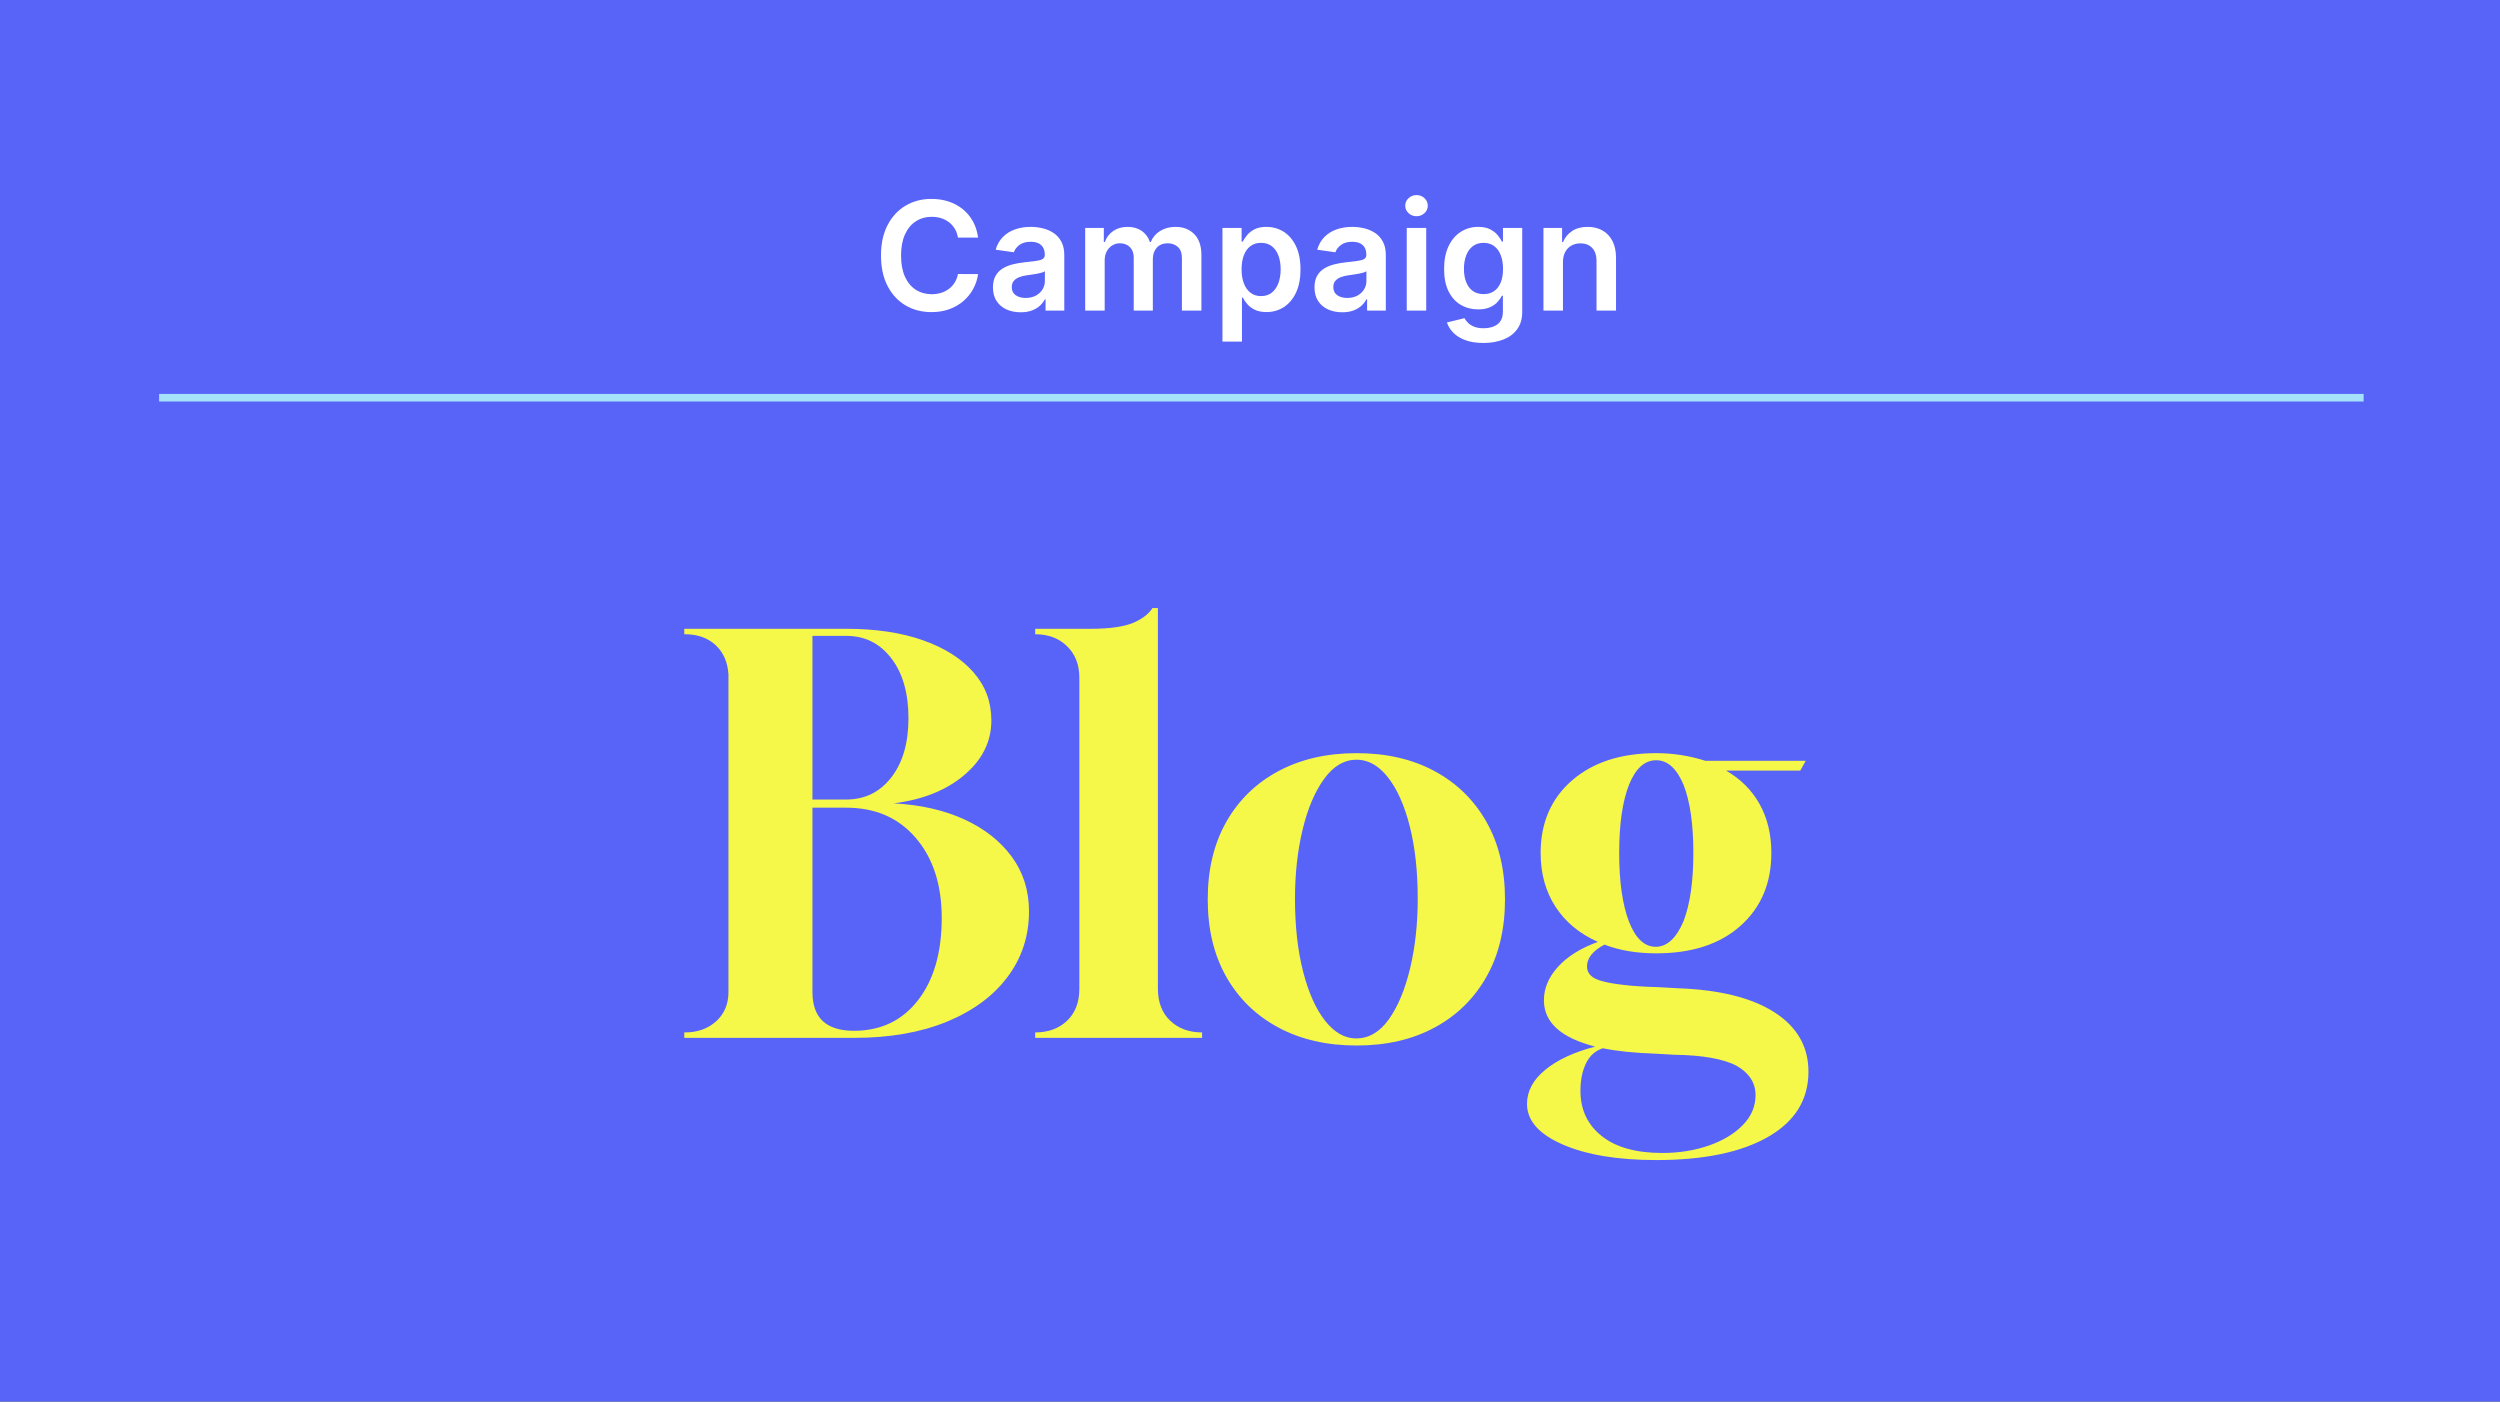 <?xml version="1.0" encoding="UTF-8"?>
<svg width="330px" height="185px" viewBox="0 0 330 185" version="1.1" xmlns="http://www.w3.org/2000/svg" xmlns:xlink="http://www.w3.org/1999/xlink">
    <rect x="0" y="0" width="330" height="185" fill="#333333" stroke="none"/>
    <title>blog-campaign-thumb</title>
    <defs>
        <rect id="path-1" x="0" y="0" width="330" height="185"></rect>
    </defs>
    <g id="Components-to-create-slices-from" stroke="none" stroke-width="1" fill="none" fill-rule="evenodd">
        <g id="wide-thumbs" transform="translate(-506, -3926)">
            <g id="blog-campaign-thumb" transform="translate(506, 3926)">
                <mask id="mask-2" fill="white">
                    <use xlink:href="#path-1"></use>
                </mask>
                <use id="Mask" fill="#5863F8" xlink:href="#path-1"></use>
                <g id="Campaign" mask="url(#mask-2)" fill="#FFFFFF" fill-rule="nonzero">
                    <g transform="translate(116.291, 25.751)">
                        <path d="M12.818,5.612 L10.159,5.612 C10.085,5.176 9.947,4.788 9.744,4.45 C9.54,4.112 9.287,3.825 8.982,3.589 C8.678,3.353 8.332,3.173 7.946,3.051 C7.56,2.929 7.146,2.868 6.705,2.868 C5.911,2.868 5.209,3.066 4.599,3.462 C3.988,3.857 3.511,4.436 3.165,5.196 C2.82,5.956 2.648,6.883 2.648,7.976 C2.648,9.088 2.821,10.023 3.168,10.783 C3.515,11.542 3.994,12.115 4.603,12.503 C5.212,12.89 5.909,13.084 6.693,13.084 C7.129,13.084 7.538,13.025 7.92,12.909 C8.303,12.793 8.647,12.62 8.952,12.393 C9.258,12.165 9.515,11.886 9.724,11.555 C9.932,11.224 10.078,10.845 10.159,10.419 L12.818,10.43 C12.72,11.123 12.506,11.772 12.176,12.379 C11.847,12.986 11.416,13.52 10.885,13.981 C10.354,14.442 9.733,14.801 9.023,15.06 C8.314,15.318 7.526,15.447 6.659,15.447 C5.381,15.447 4.24,15.151 3.237,14.558 C2.234,13.965 1.444,13.111 0.866,11.996 C0.289,10.88 0,9.54 0,7.976 C0,6.408 0.291,5.066 0.874,3.952 C1.456,2.837 2.249,1.984 3.253,1.392 C4.257,0.8 5.392,0.504 6.659,0.504 C7.467,0.504 8.219,0.618 8.915,0.847 C9.612,1.075 10.233,1.408 10.778,1.846 C11.324,2.284 11.773,2.818 12.125,3.45 C12.477,4.081 12.708,4.802 12.818,5.612 Z" id="Path"></path>
                        <path d="M18.434,15.47 C17.74,15.47 17.118,15.345 16.567,15.096 C16.016,14.846 15.58,14.478 15.26,13.991 C14.94,13.504 14.78,12.902 14.78,12.186 C14.78,11.572 14.895,11.064 15.124,10.66 C15.353,10.256 15.664,9.933 16.057,9.692 C16.45,9.45 16.894,9.268 17.387,9.144 C17.881,9.021 18.393,8.93 18.922,8.874 C19.564,8.803 20.084,8.741 20.481,8.687 C20.879,8.632 21.168,8.547 21.349,8.432 C21.531,8.316 21.621,8.136 21.621,7.891 L21.621,7.845 C21.621,7.311 21.463,6.897 21.147,6.604 C20.832,6.31 20.374,6.163 19.775,6.163 C19.145,6.163 18.647,6.301 18.28,6.577 C17.914,6.852 17.666,7.177 17.536,7.55 L15.138,7.209 C15.328,6.546 15.64,5.991 16.076,5.543 C16.513,5.096 17.045,4.76 17.674,4.535 C18.304,4.31 19,4.197 19.763,4.197 C20.286,4.197 20.809,4.259 21.331,4.381 C21.853,4.504 22.33,4.707 22.761,4.99 C23.192,5.273 23.539,5.656 23.802,6.139 C24.064,6.622 24.195,7.225 24.195,7.947 L24.195,15.249 L21.723,15.249 L21.723,13.749 L21.638,13.749 C21.483,14.054 21.264,14.337 20.981,14.599 C20.697,14.862 20.345,15.072 19.922,15.232 C19.5,15.391 19.004,15.47 18.434,15.47 Z M19.098,13.578 C19.615,13.578 20.064,13.475 20.443,13.27 C20.822,13.064 21.115,12.792 21.322,12.452 C21.529,12.112 21.632,11.739 21.632,11.334 L21.632,10.05 C21.548,10.118 21.411,10.18 21.221,10.237 C21.031,10.293 20.817,10.343 20.579,10.386 C20.341,10.429 20.106,10.467 19.873,10.499 C19.641,10.532 19.439,10.56 19.269,10.584 C18.886,10.637 18.544,10.722 18.241,10.84 C17.939,10.958 17.7,11.122 17.525,11.333 C17.351,11.544 17.263,11.815 17.263,12.146 C17.263,12.617 17.436,12.973 17.781,13.215 C18.126,13.457 18.565,13.578 19.098,13.578 Z" id="Shape"></path>
                        <path d="M26.953,15.249 L26.953,4.339 L29.413,4.339 L29.413,6.192 L29.544,6.192 C29.771,5.57 30.146,5.082 30.67,4.728 C31.194,4.374 31.82,4.197 32.549,4.197 C33.288,4.197 33.912,4.376 34.422,4.732 C34.932,5.089 35.291,5.575 35.498,6.192 L35.612,6.192 C35.853,5.587 36.262,5.103 36.838,4.741 C37.413,4.379 38.098,4.197 38.89,4.197 C39.894,4.197 40.712,4.514 41.345,5.148 C41.977,5.782 42.294,6.708 42.294,7.925 L42.294,15.249 L39.72,15.249 L39.72,8.322 C39.72,7.648 39.539,7.153 39.178,6.837 C38.818,6.52 38.377,6.362 37.856,6.362 C37.235,6.362 36.751,6.555 36.404,6.941 C36.058,7.327 35.884,7.827 35.884,8.442 L35.884,15.249 L33.362,15.249 L33.362,8.22 C33.362,7.657 33.193,7.206 32.855,6.869 C32.517,6.531 32.076,6.362 31.532,6.362 C31.163,6.362 30.826,6.457 30.523,6.645 C30.219,6.833 29.978,7.096 29.797,7.434 C29.617,7.772 29.527,8.164 29.527,8.612 L29.527,15.249 L26.953,15.249 Z" id="Path"></path>
                        <path d="M45.074,19.339 L45.074,4.339 L47.602,4.339 L47.602,6.141 L47.756,6.141 C47.886,5.879 48.073,5.598 48.315,5.296 C48.557,4.995 48.883,4.736 49.295,4.521 C49.706,4.305 50.233,4.197 50.875,4.197 C51.714,4.197 52.474,4.412 53.155,4.841 C53.836,5.27 54.376,5.902 54.776,6.737 C55.175,7.572 55.375,8.597 55.375,9.811 C55.375,11.008 55.179,12.026 54.787,12.864 C54.395,13.703 53.86,14.342 53.182,14.782 C52.504,15.222 51.737,15.442 50.881,15.442 C50.256,15.442 49.737,15.338 49.324,15.13 C48.911,14.922 48.58,14.67 48.331,14.373 C48.082,14.076 47.89,13.794 47.756,13.527 L47.648,13.527 L47.648,19.339 L45.074,19.339 Z M47.597,9.794 C47.597,10.5 47.697,11.119 47.898,11.65 C48.099,12.181 48.39,12.594 48.771,12.89 C49.153,13.186 49.617,13.334 50.165,13.334 C50.729,13.334 51.203,13.181 51.587,12.876 C51.971,12.57 52.262,12.151 52.46,11.617 C52.657,11.084 52.756,10.476 52.756,9.794 C52.756,9.118 52.658,8.517 52.464,7.992 C52.269,7.467 51.98,7.055 51.596,6.755 C51.212,6.455 50.735,6.305 50.165,6.305 C49.612,6.305 49.144,6.45 48.763,6.738 C48.381,7.026 48.091,7.432 47.894,7.954 C47.696,8.476 47.597,9.09 47.597,9.794 Z" id="Shape"></path>
                        <path d="M60.877,15.47 C60.184,15.47 59.562,15.345 59.01,15.096 C58.459,14.846 58.024,14.478 57.704,13.991 C57.384,13.504 57.223,12.902 57.223,12.186 C57.223,11.572 57.338,11.064 57.567,10.66 C57.796,10.256 58.107,9.933 58.5,9.692 C58.893,9.45 59.337,9.268 59.831,9.144 C60.325,9.021 60.836,8.93 61.366,8.874 C62.008,8.803 62.527,8.741 62.924,8.687 C63.322,8.632 63.611,8.547 63.792,8.432 C63.974,8.316 64.064,8.136 64.064,7.891 L64.064,7.845 C64.064,7.311 63.906,6.897 63.591,6.604 C63.275,6.31 62.817,6.163 62.218,6.163 C61.588,6.163 61.09,6.301 60.724,6.577 C60.357,6.852 60.109,7.177 59.979,7.55 L57.581,7.209 C57.771,6.546 58.084,5.991 58.52,5.543 C58.956,5.096 59.488,4.76 60.118,4.535 C60.747,4.31 61.443,4.197 62.207,4.197 C62.729,4.197 63.252,4.259 63.774,4.381 C64.296,4.504 64.773,4.707 65.204,4.99 C65.636,5.273 65.983,5.656 66.245,6.139 C66.507,6.622 66.638,7.225 66.638,7.947 L66.638,15.249 L64.167,15.249 L64.167,13.749 L64.082,13.749 C63.926,14.054 63.707,14.337 63.424,14.599 C63.141,14.862 62.788,15.072 62.366,15.232 C61.943,15.391 61.447,15.47 60.877,15.47 Z M61.542,13.578 C62.059,13.578 62.507,13.475 62.886,13.27 C63.265,13.064 63.559,12.792 63.765,12.452 C63.972,12.112 64.076,11.739 64.076,11.334 L64.076,10.05 C63.991,10.118 63.854,10.18 63.665,10.237 C63.475,10.293 63.261,10.343 63.022,10.386 C62.784,10.429 62.549,10.467 62.317,10.499 C62.084,10.532 61.883,10.56 61.712,10.584 C61.33,10.637 60.987,10.722 60.684,10.84 C60.382,10.958 60.143,11.122 59.969,11.333 C59.794,11.544 59.707,11.815 59.707,12.146 C59.707,12.617 59.879,12.973 60.224,13.215 C60.569,13.457 61.009,13.578 61.542,13.578 Z" id="Shape"></path>
                        <path d="M69.399,15.249 L69.399,4.339 L71.97,4.339 L71.97,15.249 L69.399,15.249 Z M70.691,2.791 C70.279,2.791 69.928,2.655 69.637,2.383 C69.345,2.111 69.2,1.783 69.2,1.399 C69.2,1.011 69.347,0.681 69.64,0.408 C69.934,0.136 70.284,0 70.691,0 C71.099,0 71.448,0.136 71.739,0.408 C72.03,0.681 72.176,1.011 72.176,1.399 C72.176,1.783 72.03,2.111 71.739,2.383 C71.448,2.655 71.099,2.791 70.691,2.791 Z" id="Shape"></path>
                        <path d="M79.517,19.521 C78.594,19.521 77.802,19.398 77.141,19.153 C76.48,18.907 75.948,18.578 75.545,18.167 C75.142,17.755 74.862,17.304 74.705,16.811 L77.017,16.249 C77.123,16.445 77.276,16.646 77.476,16.852 C77.676,17.057 77.945,17.229 78.284,17.369 C78.622,17.508 79.048,17.578 79.563,17.578 C80.294,17.578 80.898,17.403 81.375,17.053 C81.852,16.702 82.091,16.137 82.091,15.357 L82.091,13.288 L81.96,13.288 C81.83,13.555 81.638,13.828 81.386,14.106 C81.133,14.384 80.799,14.617 80.383,14.806 C79.967,14.995 79.447,15.089 78.824,15.089 C77.985,15.089 77.226,14.892 76.546,14.499 C75.867,14.105 75.327,13.513 74.928,12.723 C74.529,11.933 74.33,10.946 74.33,9.76 C74.33,8.563 74.529,7.55 74.929,6.722 C75.329,5.894 75.869,5.266 76.55,4.839 C77.231,4.411 77.991,4.197 78.83,4.197 C79.472,4.197 80,4.305 80.414,4.521 C80.828,4.736 81.158,4.995 81.403,5.296 C81.648,5.598 81.835,5.879 81.966,6.141 L82.102,6.141 L82.102,4.339 L84.642,4.339 L84.642,15.425 C84.642,16.341 84.42,17.103 83.975,17.71 C83.531,18.316 82.922,18.77 82.15,19.07 C81.378,19.371 80.5,19.521 79.517,19.521 Z M79.54,13.072 C80.087,13.072 80.552,12.94 80.933,12.675 C81.315,12.41 81.606,12.028 81.807,11.531 C82.008,11.034 82.108,10.438 82.108,9.743 C82.108,9.055 82.009,8.454 81.811,7.939 C81.613,7.424 81.323,7.023 80.942,6.736 C80.56,6.449 80.093,6.305 79.54,6.305 C78.97,6.305 78.493,6.455 78.109,6.753 C77.725,7.051 77.435,7.459 77.241,7.977 C77.046,8.495 76.949,9.084 76.949,9.743 C76.949,10.413 77.048,10.998 77.245,11.496 C77.443,11.995 77.733,12.382 78.117,12.658 C78.501,12.934 78.975,13.072 79.54,13.072 Z" id="Shape"></path>
                        <path d="M90.019,8.857 L90.019,15.249 L87.445,15.249 L87.445,4.339 L89.905,4.339 L89.905,6.192 L90.036,6.192 C90.284,5.583 90.684,5.098 91.236,4.738 C91.788,4.378 92.472,4.197 93.286,4.197 C94.038,4.197 94.694,4.358 95.255,4.68 C95.816,5.001 96.251,5.468 96.562,6.079 C96.872,6.69 97.027,7.432 97.025,8.305 L97.025,15.249 L94.451,15.249 L94.451,8.703 C94.453,7.973 94.265,7.402 93.887,6.991 C93.509,6.579 92.989,6.374 92.326,6.374 C91.876,6.374 91.478,6.471 91.131,6.666 C90.783,6.861 90.512,7.144 90.316,7.514 C90.12,7.885 90.021,8.332 90.019,8.857 Z" id="Path"></path>
                    </g>
                </g>
                <g id="Blog" mask="url(#mask-2)" fill="#F5F749" fill-rule="nonzero">
                    <g transform="translate(90.324, 80.264)">
                        <path d="M0,56.736 L0,56.016 L0.072,56.016 C1.752,56.016 3.132,55.524 4.212,54.54 C5.292,53.556 5.832,52.272 5.832,50.688 L5.832,8.784 C5.736,7.152 5.172,5.856 4.14,4.896 C3.108,3.936 1.752,3.456 0.072,3.456 L0,3.456 L0,2.736 L21.384,2.736 C25.272,2.736 28.644,3.24 31.5,4.248 C34.356,5.256 36.576,6.66 38.16,8.46 C39.744,10.26 40.536,12.384 40.536,14.832 C40.536,17.616 39.348,20.016 36.972,22.032 C34.596,24.048 31.488,25.296 27.648,25.776 C31.2,25.968 34.308,26.676 36.972,27.9 C39.636,29.124 41.724,30.768 43.236,32.832 C44.748,34.896 45.504,37.296 45.504,40.032 C45.504,43.296 44.556,46.188 42.66,48.708 C40.764,51.228 38.088,53.196 34.632,54.612 C31.176,56.028 27.096,56.736 22.392,56.736 L0,56.736 Z M16.92,25.272 L21.384,25.272 C23.832,25.272 25.812,24.3 27.324,22.356 C28.836,20.412 29.592,17.808 29.592,14.544 C29.592,11.232 28.836,8.592 27.324,6.624 C25.812,4.656 23.832,3.672 21.384,3.672 L16.92,3.672 L16.92,25.272 Z M22.392,55.8 C25.944,55.8 28.764,54.456 30.852,51.768 C32.94,49.08 33.984,45.456 33.984,40.896 C33.984,36.528 32.844,33.012 30.564,30.348 C28.284,27.684 25.224,26.352 21.384,26.352 L16.92,26.352 L16.92,50.688 C16.92,54.096 18.744,55.8 22.392,55.8 Z" id="Shape"></path>
                        <path d="M46.32,56.736 L46.32,56.016 C48.048,56.016 49.452,55.5 50.532,54.468 C51.612,53.436 52.152,52.032 52.152,50.256 L52.152,9.216 C52.152,7.488 51.612,6.096 50.532,5.04 C49.452,3.984 48.048,3.456 46.32,3.456 L46.32,2.736 L53.664,2.736 C56.112,2.736 57.984,2.472 59.28,1.944 C60.48,1.416 61.32,0.768 61.8,0 L62.52,0 L62.52,50.256 C62.52,52.032 63.06,53.436 64.14,54.468 C65.22,55.5 66.624,56.016 68.352,56.016 L68.352,56.736 L46.32,56.736 Z" id="Path"></path>
                        <path d="M88.752,57.744 C84.816,57.744 81.372,56.952 78.42,55.368 C75.468,53.784 73.176,51.552 71.544,48.672 C69.912,45.792 69.096,42.384 69.096,38.448 C69.096,34.512 69.912,31.104 71.544,28.224 C73.176,25.344 75.468,23.112 78.42,21.528 C81.372,19.944 84.816,19.152 88.752,19.152 C92.688,19.152 96.12,19.944 99.048,21.528 C101.976,23.112 104.256,25.344 105.888,28.224 C107.52,31.104 108.336,34.512 108.336,38.448 C108.336,42.384 107.52,45.792 105.888,48.672 C104.256,51.552 101.976,53.784 99.048,55.368 C96.12,56.952 92.688,57.744 88.752,57.744 Z M88.68,56.808 C90.36,56.808 91.8,55.968 93,54.288 C94.2,52.608 95.136,50.364 95.808,47.556 C96.48,44.748 96.816,41.688 96.816,38.376 C96.816,34.776 96.468,31.596 95.772,28.836 C95.076,26.076 94.116,23.916 92.892,22.356 C91.668,20.796 90.288,20.016 88.752,20.016 C87.12,20.016 85.692,20.856 84.468,22.536 C83.244,24.216 82.296,26.448 81.624,29.232 C80.952,32.016 80.616,35.064 80.616,38.376 C80.616,42.024 80.976,45.24 81.696,48.024 C82.416,50.808 83.388,52.968 84.612,54.504 C85.836,56.04 87.192,56.808 88.68,56.808 Z" id="Shape"></path>
                        <path d="M128.304,72.864 C123.216,72.864 119.1,72.18 115.956,70.812 C112.812,69.444 111.24,67.656 111.24,65.448 C111.24,63.768 112.044,62.268 113.652,60.948 C115.26,59.628 117.456,58.608 120.24,57.888 C115.728,56.736 113.472,54.696 113.472,51.768 C113.472,50.184 114.096,48.708 115.344,47.34 C116.592,45.972 118.344,44.88 120.6,44.064 C118.2,43.008 116.34,41.472 115.02,39.456 C113.7,37.44 113.04,35.064 113.04,32.328 C113.04,28.344 114.42,25.152 117.18,22.752 C119.94,20.352 123.648,19.152 128.304,19.152 C130.512,19.152 132.672,19.488 134.784,20.16 L148.032,20.16 L147.312,21.456 L137.52,21.456 C139.44,22.56 140.916,24.036 141.948,25.884 C142.98,27.732 143.496,29.88 143.496,32.328 C143.496,36.312 142.14,39.516 139.428,41.94 C136.716,44.364 133.008,45.576 128.304,45.576 C125.712,45.576 123.432,45.192 121.464,44.424 C119.928,45.24 119.16,46.2 119.16,47.304 C119.16,48.264 119.832,48.912 121.176,49.248 C121.848,49.44 122.808,49.608 124.056,49.752 C125.304,49.896 126.816,49.992 128.592,50.04 L131.112,50.184 C136.632,50.376 140.892,51.432 143.892,53.352 C146.892,55.272 148.392,57.888 148.392,61.2 C148.392,64.896 146.616,67.764 143.064,69.804 C139.512,71.844 134.592,72.864 128.304,72.864 Z M128.232,44.712 C129.72,44.712 130.944,43.584 131.904,41.328 C132.768,39.072 133.2,36.072 133.2,32.328 C133.2,28.536 132.768,25.536 131.904,23.328 C130.992,21.168 129.792,20.088 128.304,20.088 C126.768,20.088 125.568,21.168 124.704,23.328 C123.84,25.536 123.408,28.536 123.408,32.328 C123.408,36.12 123.84,39.144 124.704,41.4 C125.568,43.608 126.744,44.712 128.232,44.712 Z M129.096,71.928 C131.304,71.928 133.344,71.604 135.216,70.956 C137.088,70.308 138.588,69.408 139.716,68.256 C140.844,67.104 141.408,65.784 141.408,64.296 C141.408,62.664 140.568,61.368 138.888,60.408 C137.112,59.496 134.4,59.016 130.752,58.968 L128.232,58.824 C126.84,58.776 125.556,58.692 124.38,58.572 C123.204,58.452 122.16,58.296 121.248,58.104 C120.24,58.44 119.496,59.112 119.016,60.12 C118.536,61.128 118.296,62.328 118.296,63.72 C118.296,66.216 119.232,68.208 121.104,69.696 C122.976,71.184 125.64,71.928 129.096,71.928 Z" id="Shape"></path>
                    </g>
                </g>
                <polygon id="Line-10-Copy-5" fill="#A6E1FA" fill-rule="nonzero" mask="url(#mask-2)" points="312 52 312 53 21 53 21 52"></polygon>
            </g>
        </g>
    </g>
</svg>